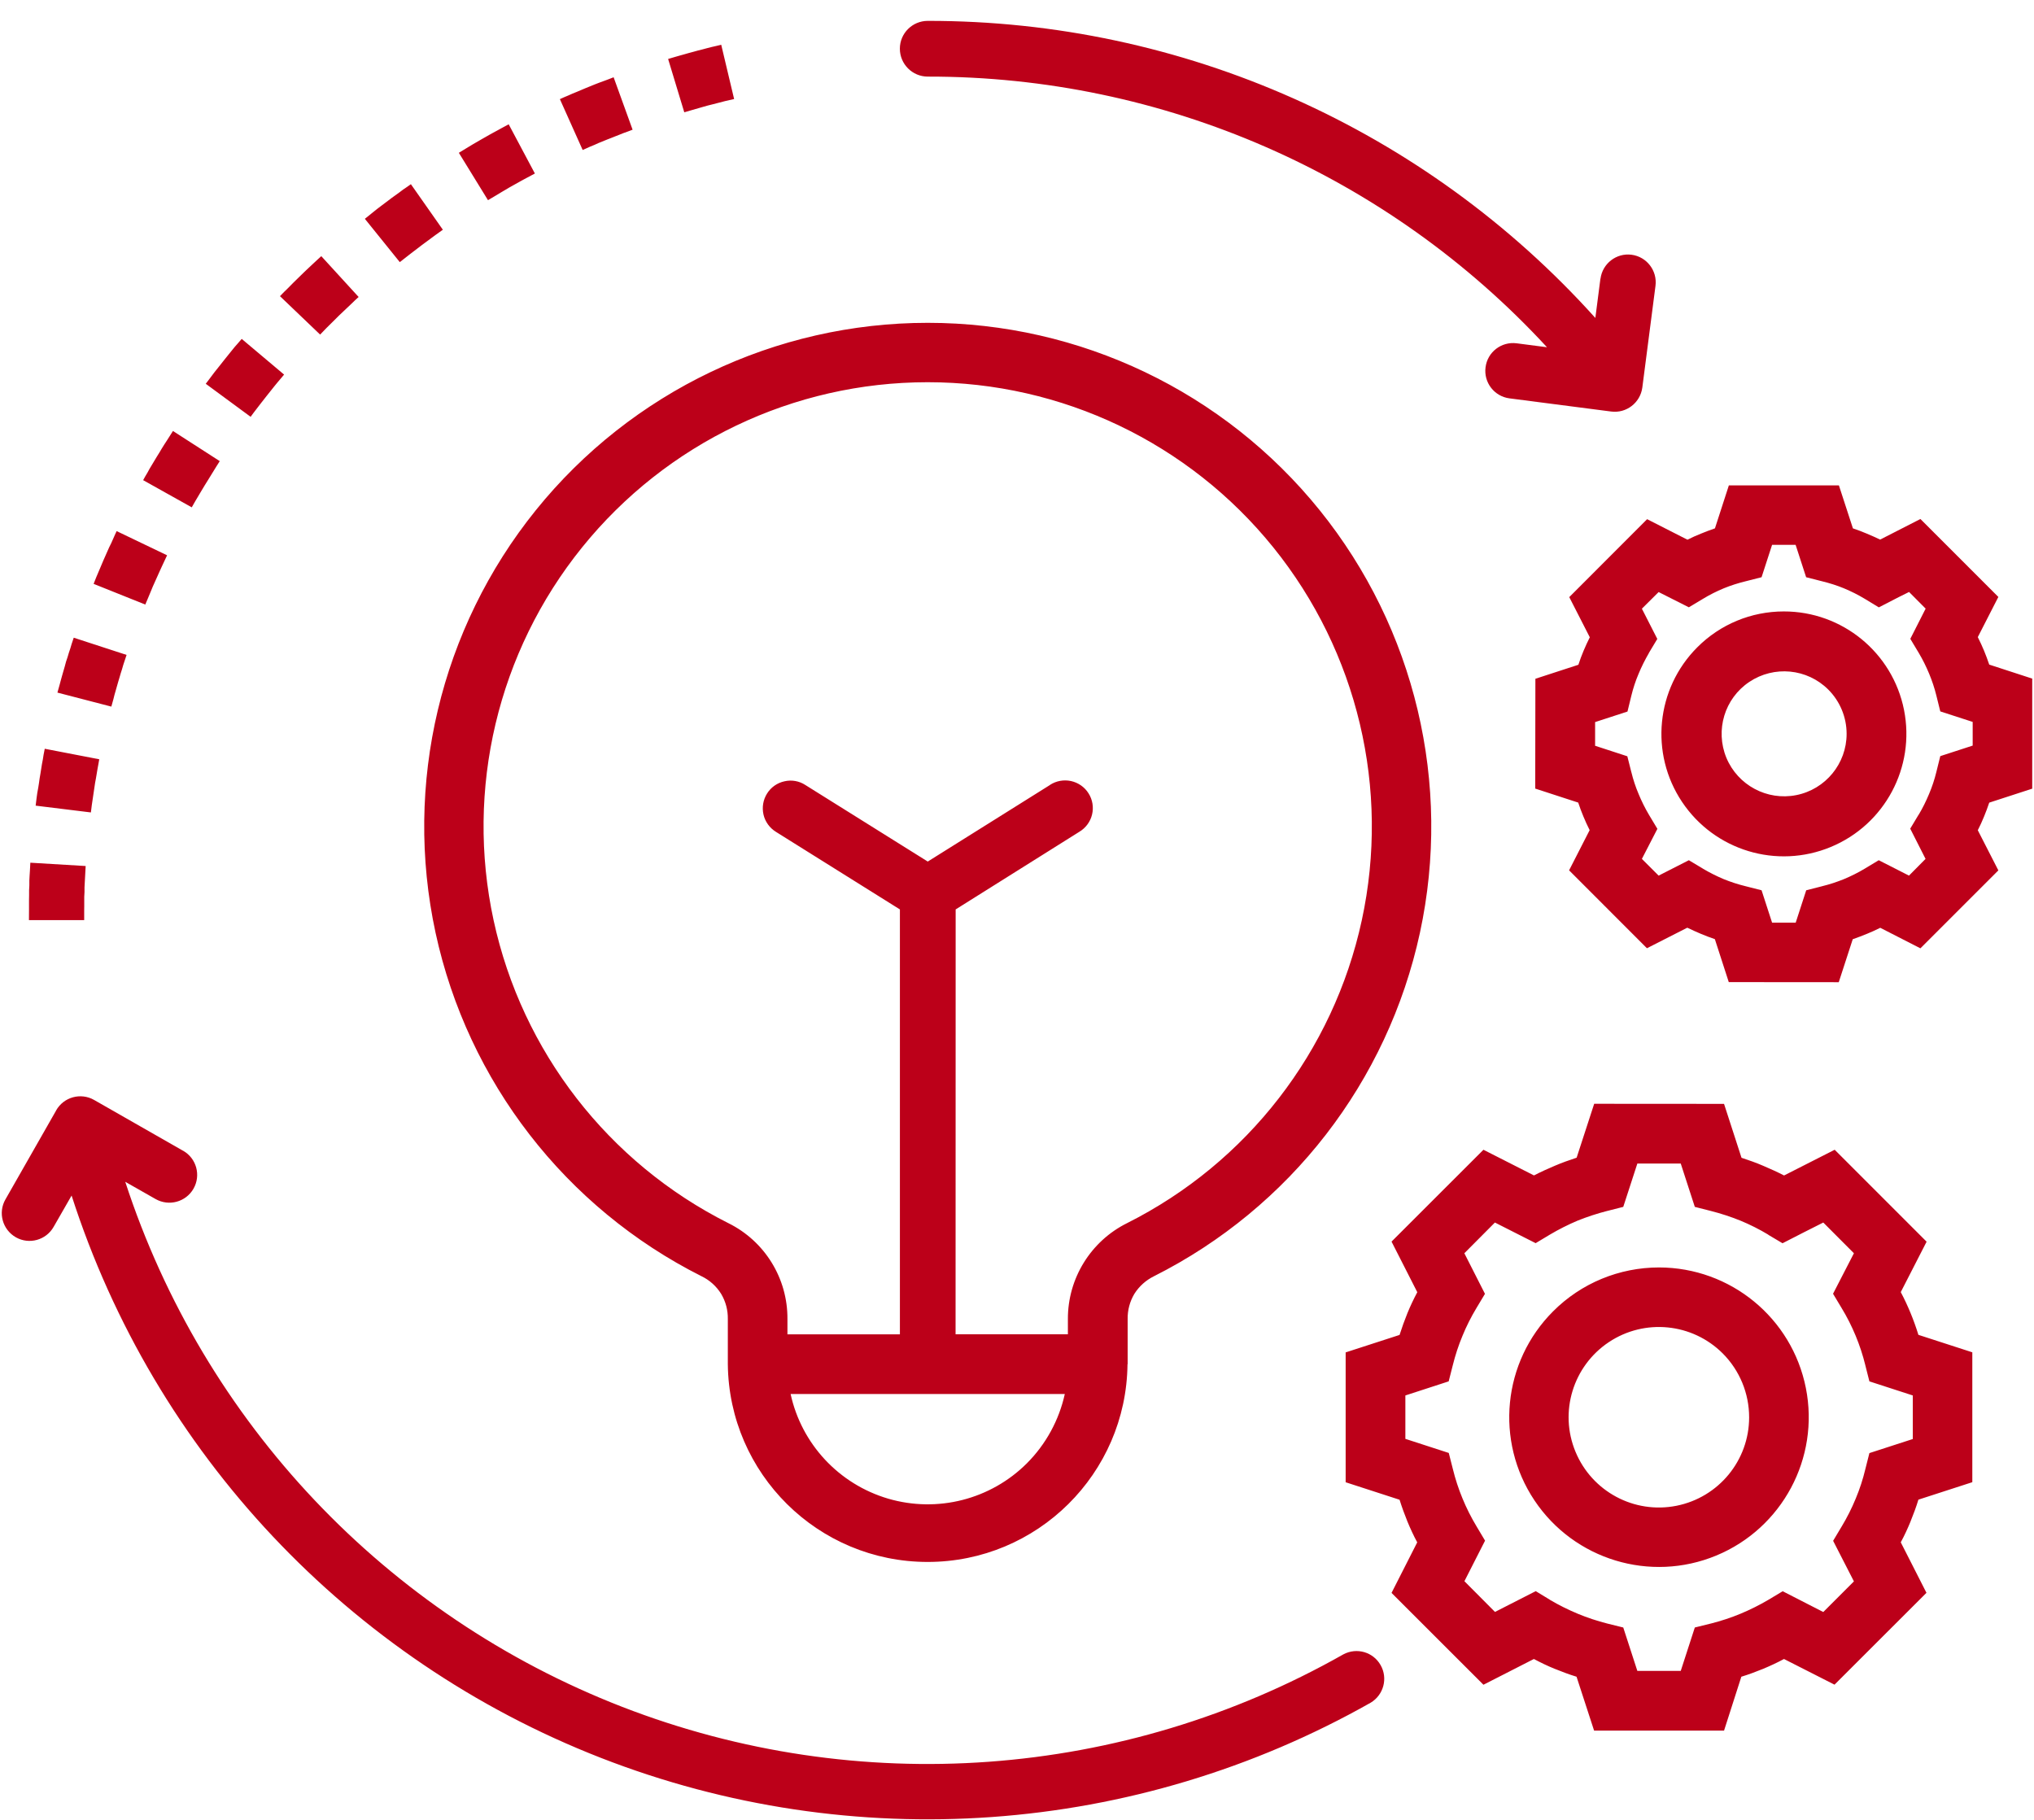 <svg width="95" height="85" viewBox="0 0 95 85" fill="none" xmlns="http://www.w3.org/2000/svg">
<path d="M84.245 57.561L83.255 58.068L82.589 57.673L82.593 57.669C82.175 57.418 81.738 57.197 81.286 57.011C80.837 56.83 80.377 56.679 79.905 56.559L79.158 56.369L78.501 54.346H76.474L75.816 56.369L75.07 56.559H75.066C74.598 56.679 74.138 56.83 73.685 57.011C73.236 57.201 72.799 57.422 72.382 57.669L71.724 58.064L69.821 57.1L68.394 58.535L69.357 60.431L68.962 61.089C68.711 61.506 68.49 61.943 68.305 62.396C68.119 62.841 67.968 63.305 67.852 63.773L67.662 64.519L65.639 65.177V67.204L67.666 67.862L67.856 68.608C67.972 69.08 68.123 69.544 68.308 69.989C68.494 70.442 68.715 70.879 68.966 71.296L69.361 71.958L68.397 73.853L69.825 75.288L71.728 74.317L72.385 74.716V74.72C72.803 74.967 73.24 75.184 73.693 75.373C74.138 75.559 74.602 75.71 75.07 75.83L75.816 76.015L76.474 78.042H78.501L79.158 76.015L79.905 75.83H79.909C80.381 75.71 80.841 75.559 81.29 75.373C81.742 75.184 82.179 74.967 82.597 74.72L83.262 74.321L85.158 75.292L86.589 73.861L85.618 71.966L86.013 71.304L86.016 71.3C86.268 70.882 86.488 70.445 86.674 69.993C86.86 69.548 87.011 69.088 87.123 68.616L87.312 67.869L89.339 67.212V65.177L87.312 64.519L87.123 63.773V63.769C87.007 63.297 86.856 62.837 86.67 62.388C86.484 61.94 86.264 61.502 86.009 61.085L85.614 60.427L86.589 58.535L85.158 57.1L84.245 57.561ZM74.749 13.016H74.753C74.846 12.308 75.495 11.806 76.203 11.898C76.915 11.991 77.414 12.645 77.321 13.353L76.706 18.103C76.609 18.815 75.959 19.314 75.251 19.221L70.501 18.606C69.79 18.513 69.291 17.863 69.384 17.155C69.473 16.444 70.122 15.944 70.834 16.034L72.258 16.219H72.254C64.808 8.146 54.318 3.563 43.332 3.578C42.613 3.578 42.029 2.994 42.029 2.274C42.029 1.555 42.613 0.975 43.332 0.975C55.227 0.963 66.56 6.007 74.512 14.85L74.749 13.016ZM2.505 57.302C2.152 57.925 1.36 58.142 0.741 57.79C0.118 57.434 -0.103 56.645 0.253 56.022L2.624 51.864H2.621C2.976 51.237 3.769 51.02 4.392 51.373L8.55 53.748H8.554C9.177 54.103 9.394 54.896 9.038 55.519C8.682 56.142 7.889 56.358 7.266 56.003L5.85 55.198C9.517 66.442 18.039 75.443 29.062 79.722C40.091 84 52.453 83.099 62.742 77.27C63.365 76.937 64.135 77.157 64.483 77.772C64.831 78.384 64.626 79.161 64.022 79.525C53.029 85.745 39.823 86.692 28.057 82.101C16.29 77.506 7.212 67.862 3.344 55.84L2.505 57.302ZM33.685 2.089L33.468 2.143L33.248 2.193L33.031 2.248L32.815 2.306L32.598 2.36L32.389 2.418L32.172 2.476L31.956 2.538L31.747 2.596L31.53 2.658L31.205 2.754L31.96 5.245L32.265 5.156L32.869 4.982L33.062 4.928L33.263 4.878L33.472 4.824L33.878 4.719L34.079 4.673L34.288 4.626L33.685 2.089ZM28.66 3.609L28.39 3.714L27.972 3.868L27.771 3.946L27.353 4.116L26.951 4.286L26.742 4.371L26.541 4.46L26.339 4.545L26.15 4.63L27.214 7.005L27.577 6.843L27.767 6.766L27.956 6.68L28.335 6.526L28.525 6.452L28.718 6.375L28.908 6.301L29.097 6.224C29.252 6.174 29.399 6.112 29.546 6.058L28.66 3.609ZM23.759 5.806L23.427 5.984L23.237 6.089L23.044 6.193L22.854 6.298L22.475 6.514L22.1 6.731L21.914 6.843C21.752 6.947 21.589 7.036 21.431 7.137L22.792 9.35L23.067 9.187L23.415 8.978L23.767 8.769C23.945 8.669 24.119 8.572 24.297 8.472L24.475 8.375L24.982 8.104L23.759 5.806ZM19.191 8.603L19.006 8.734L18.828 8.854L18.654 8.986L18.305 9.237L18.131 9.369L17.787 9.628L17.613 9.76L17.041 10.22L18.673 12.243C19.009 11.976 19.354 11.713 19.694 11.454L20.023 11.21C20.239 11.048 20.46 10.889 20.684 10.73L19.191 8.603ZM15.006 11.964L14.816 12.138L14.658 12.285L14.344 12.579L14.186 12.73L13.722 13.183L13.42 13.488L13.265 13.639L13.076 13.833L14.952 15.627C15.145 15.418 15.346 15.221 15.551 15.02L15.838 14.734L16.425 14.177C16.53 14.072 16.642 13.968 16.75 13.871L15.006 11.964ZM11.289 15.829L11.103 16.045L10.96 16.207L10.825 16.374L10.554 16.71L10.418 16.881L10.287 17.047L10.016 17.387L9.885 17.561L9.757 17.732L9.61 17.925L11.706 19.468C11.784 19.356 11.869 19.248 11.954 19.136L12.201 18.815L12.453 18.494L12.832 18.018L12.963 17.859C13.068 17.739 13.165 17.616 13.269 17.496L11.289 15.829ZM8.078 20.13L7.904 20.404L7.788 20.586L7.672 20.764L7.556 20.95L7.444 21.139L7.328 21.325L7.216 21.511L7.103 21.7L6.991 21.886L6.887 22.076L6.775 22.265L6.686 22.427L8.956 23.696L9.142 23.371L9.246 23.197L9.351 23.019L9.56 22.671L9.776 22.323C9.881 22.149 9.993 21.975 10.097 21.801L10.264 21.538L8.078 20.13ZM5.448 24.806L5.374 24.965L5.196 25.367L5.1 25.561L4.833 26.164L4.663 26.566L4.574 26.775L4.489 26.976L4.373 27.27L6.786 28.237L6.898 27.971L7.057 27.591L7.134 27.402L7.471 26.651L7.556 26.466C7.641 26.288 7.718 26.114 7.804 25.936L5.448 24.806ZM3.444 29.785L3.348 30.071L3.286 30.28L3.216 30.489L3.154 30.698L3.084 30.906L3.026 31.123L2.965 31.332L2.903 31.548L2.845 31.757L2.787 31.974L2.682 32.349L5.2 33.003L5.297 32.655L5.347 32.454L5.405 32.252L5.518 31.854L5.579 31.653L5.637 31.452L5.699 31.258L5.757 31.057C5.812 30.899 5.862 30.744 5.912 30.589L3.444 29.785ZM2.09 34.972L2.036 35.25L2.001 35.471L1.959 35.691L1.889 36.132L1.851 36.353L1.82 36.577L1.785 36.797L1.742 37.033L1.711 37.254L1.665 37.629L4.245 37.946L4.287 37.606L4.442 36.562L4.481 36.353L4.551 35.935L4.589 35.726L4.636 35.463L2.09 34.972ZM1.417 40.294L1.398 40.658L1.383 40.89L1.371 41.122V41.354L1.359 41.582V41.814L1.355 42.047V42.511L1.352 42.975H3.932V42.538L3.935 42.317V41.884L3.947 41.663V41.447L3.982 40.797L4.001 40.449L1.417 40.294ZM83.312 28.558C86.043 28.554 88.395 30.48 88.929 33.157C89.463 35.834 88.031 38.514 85.51 39.559C82.987 40.607 80.079 39.725 78.562 37.455C77.046 35.188 77.344 32.163 79.274 30.233C80.346 29.157 81.796 28.558 83.312 28.558ZM85.39 32.206C84.403 31.223 82.86 31.076 81.703 31.85C80.547 32.623 80.102 34.105 80.632 35.393C81.166 36.677 82.535 37.408 83.897 37.137C85.262 36.867 86.248 35.667 86.248 34.275C86.248 33.498 85.939 32.755 85.39 32.206ZM88.674 27.893L87.753 28.368L87.091 27.966C86.782 27.78 86.457 27.618 86.124 27.479C85.796 27.343 85.451 27.235 85.103 27.15L84.357 26.96L83.866 25.448H82.767L82.276 26.96L81.529 27.15C81.181 27.235 80.841 27.343 80.508 27.479C80.175 27.618 79.851 27.78 79.545 27.966L78.88 28.365L77.468 27.653L76.686 28.43L77.406 29.842L77.011 30.5H77.015C76.833 30.813 76.671 31.134 76.532 31.471C76.392 31.799 76.28 32.14 76.195 32.488L76.013 33.234L74.501 33.726V34.832L76.006 35.323L76.195 36.07V36.066C76.28 36.414 76.392 36.754 76.532 37.083C76.671 37.42 76.83 37.741 77.015 38.054L77.41 38.712L76.686 40.116L77.468 40.897L78.88 40.178L79.545 40.576H79.541C79.851 40.758 80.172 40.92 80.504 41.06C80.837 41.195 81.181 41.307 81.529 41.392L82.276 41.582L82.767 43.094H83.87L84.361 41.582L85.107 41.392H85.103C85.452 41.307 85.792 41.195 86.125 41.06C86.457 40.92 86.778 40.762 87.088 40.576L87.749 40.178L89.161 40.897L89.935 40.116L89.219 38.704L89.614 38.046H89.618C89.803 37.737 89.962 37.412 90.101 37.079C90.24 36.751 90.353 36.41 90.438 36.062L90.623 35.316L92.136 34.824V33.718L90.623 33.227L90.438 32.48C90.353 32.136 90.24 31.796 90.101 31.463C89.962 31.13 89.803 30.805 89.618 30.496L89.223 29.838L89.939 28.427L89.165 27.649L88.674 27.893ZM87.819 25.2L89.695 24.241L93.335 27.881L92.375 29.757C92.48 29.966 92.576 30.175 92.665 30.387C92.754 30.604 92.836 30.821 92.909 31.041L94.917 31.695V36.836L92.909 37.489C92.836 37.71 92.754 37.926 92.665 38.143C92.576 38.36 92.484 38.565 92.375 38.777L93.335 40.653L89.695 44.293L87.819 43.334C87.61 43.438 87.401 43.535 87.188 43.62C86.972 43.705 86.755 43.794 86.534 43.868L85.881 45.875L80.744 45.871L80.094 43.864C79.874 43.79 79.653 43.705 79.441 43.616C79.232 43.527 79.015 43.431 78.806 43.33L76.922 44.289L73.286 40.65L74.246 38.773C74.141 38.565 74.044 38.352 73.956 38.139C73.867 37.93 73.785 37.706 73.712 37.486L71.704 36.832L71.712 31.703L73.72 31.049C73.793 30.828 73.87 30.612 73.963 30.395C74.052 30.179 74.149 29.977 74.253 29.765L73.294 27.889L76.93 24.249L78.814 25.208C79.023 25.104 79.232 25.007 79.441 24.926C79.649 24.841 79.878 24.752 80.098 24.678L80.748 22.671H85.888L86.542 24.678C86.763 24.752 86.987 24.837 87.196 24.926C87.405 25.015 87.621 25.108 87.826 25.208L87.819 25.2ZM43.332 40.24L49.037 36.666V36.662C49.327 36.472 49.683 36.407 50.023 36.48C50.36 36.554 50.658 36.759 50.843 37.057C51.029 37.35 51.087 37.706 51.006 38.043C50.925 38.383 50.708 38.673 50.41 38.851L44.635 42.476L44.631 62.319H49.877V61.607V61.611C49.869 59.712 50.944 57.971 52.642 57.128C58.247 54.312 62.278 49.109 63.604 42.983C64.931 36.852 63.411 30.45 59.473 25.569C55.535 20.687 49.602 17.852 43.327 17.852C37.057 17.852 31.124 20.687 27.185 25.569C23.247 30.45 21.728 36.852 23.054 42.983C24.381 49.11 28.412 54.312 34.016 57.128C35.718 57.968 36.793 59.708 36.778 61.611V62.323H42.031V42.476L36.244 38.855C35.95 38.673 35.737 38.383 35.66 38.047C35.583 37.71 35.641 37.358 35.826 37.064C36.008 36.77 36.302 36.565 36.639 36.492C36.975 36.414 37.327 36.476 37.617 36.666L43.332 40.24ZM52.661 63.719C52.607 68.833 48.445 72.953 43.328 72.953C38.21 72.953 34.048 68.833 33.994 63.719V61.611C34.002 61.194 33.894 60.787 33.681 60.431C33.46 60.076 33.143 59.789 32.764 59.608C26.413 56.413 21.849 50.518 20.343 43.567C18.843 36.62 20.564 29.363 25.028 23.828C29.492 18.296 36.222 15.078 43.331 15.078C50.441 15.078 57.172 18.296 61.635 23.828C66.098 29.363 67.82 36.619 66.319 43.567C64.814 50.518 60.25 56.413 53.898 59.608C53.523 59.793 53.206 60.076 52.982 60.431C52.769 60.787 52.661 61.194 52.668 61.611V63.719H52.661ZM47.962 68.346C48.847 67.46 49.463 66.334 49.733 65.108H36.926C37.436 67.448 39.185 69.32 41.482 69.997C43.78 70.67 46.264 70.04 47.962 68.346ZM77.487 59.198C80.825 59.202 83.695 61.557 84.345 64.83C84.995 68.102 83.242 71.378 80.159 72.655C77.076 73.931 73.522 72.852 71.669 70.079C69.816 67.305 70.18 63.607 72.539 61.248C73.851 59.932 75.63 59.198 77.487 59.198ZM80.465 63.217C79.041 61.793 76.814 61.573 75.142 62.687C73.468 63.804 72.814 65.948 73.584 67.804C74.353 69.665 76.326 70.721 78.299 70.33C80.272 69.939 81.695 68.21 81.695 66.199C81.695 65.081 81.254 64.01 80.465 63.217ZM83.331 54.9L85.691 53.701L89.984 57.995L88.777 60.35C88.948 60.671 89.098 60.996 89.234 61.325C89.369 61.65 89.493 61.998 89.601 62.346L92.119 63.162V69.228L89.601 70.044C89.497 70.388 89.369 70.728 89.234 71.061V71.065C89.098 71.394 88.948 71.722 88.777 72.036L89.977 74.395L85.683 78.685L83.323 77.486C83.01 77.656 82.681 77.807 82.349 77.946C82.016 78.082 81.676 78.209 81.331 78.314L80.523 80.832H74.454L73.634 78.314C73.29 78.209 72.953 78.082 72.617 77.946C72.28 77.811 71.963 77.656 71.642 77.486L69.286 78.689L64.993 74.399L66.192 72.04V72.036C66.022 71.722 65.871 71.394 65.735 71.065C65.6 70.732 65.476 70.392 65.368 70.048L62.85 69.231V63.166L65.368 62.35C65.48 62.002 65.6 61.665 65.735 61.333C65.871 61 66.025 60.675 66.196 60.354L64.993 57.991L69.286 53.701L71.646 54.9C71.967 54.734 72.292 54.587 72.621 54.448C72.949 54.308 73.293 54.185 73.638 54.072L74.458 51.554L80.523 51.558L81.339 54.076C81.68 54.188 82.024 54.308 82.356 54.452C82.689 54.595 83.01 54.738 83.331 54.904L83.331 54.9Z" fill="#BC0019"/>
</svg>
